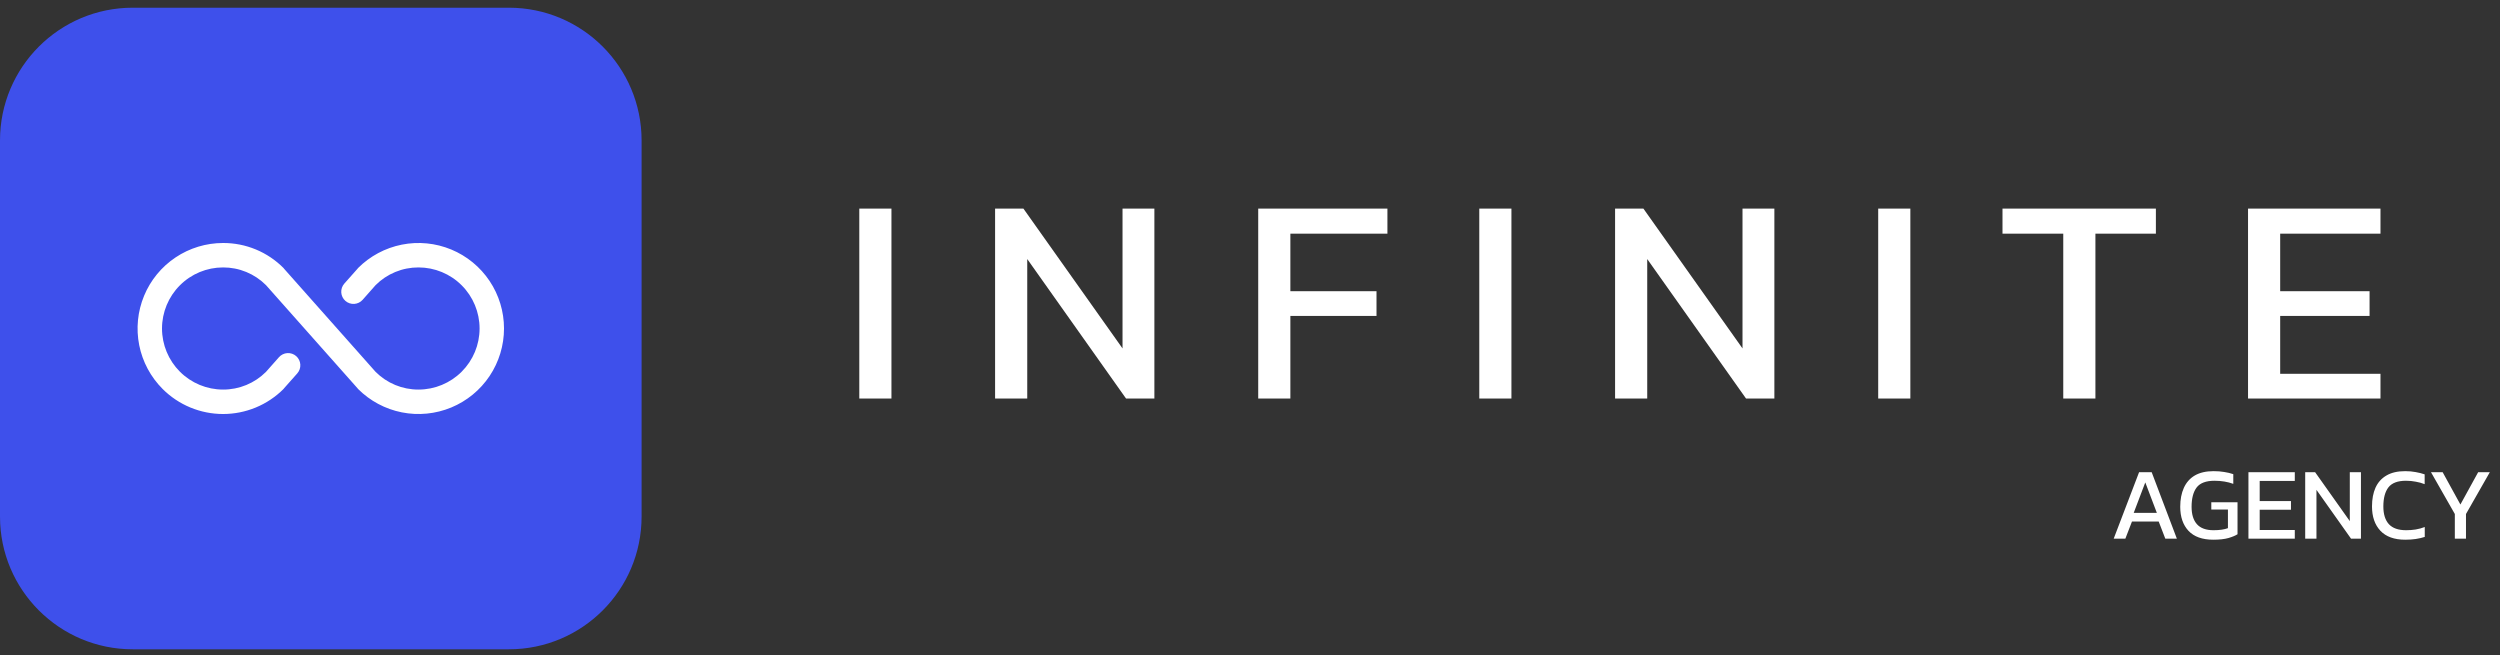 <svg width="290" height="76" viewBox="0 0 290 76" fill="none" xmlns="http://www.w3.org/2000/svg">
<rect x="0" y="0" width="290" height="76" fill="#333333" stroke="none"/>
<g clip-path="url(#clip0_1230_519)">
<path d="M59.027 0.894H15.398C6.894 0.894 0 7.788 0 16.292V59.92C0 68.425 6.894 75.319 15.398 75.319H59.027C67.531 75.319 74.425 68.425 74.425 59.92V16.292C74.425 7.788 67.531 0.894 59.027 0.894Z" fill="#3E50EB"/>
<mask id="mask0_1230_519" style="mask-type:luminance" maskUnits="userSpaceOnUse" x="14" y="15" width="46" height="46">
<path d="M59.882 15.437H14.543V60.776H59.882V15.437Z" fill="white"/>
</mask>
<g mask="url(#mask0_1230_519)">
<path d="M58.465 38.106C58.465 40.068 57.883 41.986 56.794 43.617C55.704 45.248 54.155 46.519 52.343 47.27C50.53 48.021 48.536 48.217 46.612 47.834C44.688 47.452 42.921 46.507 41.534 45.12L41.48 45.049L30.854 33.076C30.201 32.422 29.425 31.904 28.571 31.551C27.717 31.198 26.802 31.019 25.877 31.022C23.998 31.022 22.197 31.768 20.868 33.097C19.54 34.425 18.793 36.227 18.793 38.106C18.793 39.985 19.54 41.787 20.868 43.115C22.197 44.444 23.998 45.19 25.877 45.19C26.802 45.194 27.717 45.014 28.571 44.661C29.425 44.309 30.201 43.79 30.854 43.136L32.359 41.436C32.608 41.154 32.959 40.983 33.334 40.959C33.71 40.936 34.079 41.063 34.361 41.312C34.643 41.561 34.814 41.911 34.837 42.287C34.861 42.662 34.734 43.031 34.485 43.313L32.944 45.049L32.891 45.12C31.97 46.041 30.877 46.771 29.673 47.27C28.47 47.768 27.18 48.025 25.877 48.025C24.575 48.025 23.285 47.768 22.082 47.27C20.878 46.771 19.785 46.041 18.864 45.12C17.477 43.733 16.532 41.965 16.149 40.041C15.767 38.117 15.963 36.123 16.714 34.311C17.464 32.498 18.736 30.949 20.367 29.86C21.998 28.77 23.916 28.188 25.877 28.188C27.181 28.183 28.472 28.438 29.676 28.936C30.88 29.435 31.973 30.168 32.891 31.093L32.944 31.164L43.57 43.136C44.223 43.79 44.999 44.309 45.853 44.661C46.707 45.014 47.623 45.194 48.547 45.19C50.426 45.19 52.228 44.444 53.556 43.115C54.885 41.787 55.631 39.985 55.631 38.106C55.631 36.227 54.885 34.425 53.556 33.097C52.228 31.768 50.426 31.022 48.547 31.022C47.623 31.019 46.707 31.198 45.853 31.551C44.999 31.904 44.223 32.422 43.57 33.076L42.065 34.777C41.816 35.058 41.465 35.23 41.09 35.253C40.715 35.276 40.345 35.15 40.064 34.901C39.782 34.652 39.61 34.301 39.587 33.926C39.564 33.55 39.691 33.181 39.94 32.899L41.48 31.164L41.534 31.093C42.921 29.706 44.688 28.761 46.612 28.378C48.536 27.995 50.53 28.192 52.343 28.942C54.155 29.693 55.704 30.965 56.794 32.596C57.883 34.227 58.465 36.145 58.465 38.106Z" fill="white"/>
</g>
<path d="M99.678 46.233V24.196H103.408V46.233H99.678ZM115.43 46.233V24.196H118.715L130.213 40.416V24.196H133.908V46.233H130.623L119.16 30.048V46.233H115.43ZM145.953 46.233V24.196H160.941V27.105H149.683V33.778H159.675V36.652H149.683V46.233H145.953ZM171.596 46.233V24.196H175.326V46.233H171.596ZM187.349 46.233V24.196H190.634L202.131 40.416V24.196H205.827V46.233H202.542L191.078 30.048V46.233H187.349ZM217.871 46.233V24.196H221.601V46.233H217.871ZM239.338 46.233V27.105H232.289V24.196H250.083V27.105H243.068V46.233H239.338ZM260.772 46.233V24.196H276.136V27.105H264.501V33.778H274.87V36.652H264.501V43.359H276.136V46.233H260.772Z" fill="white"/>
<path d="M245.188 62.487L248.134 54.774H249.595L252.517 62.487H251.176L250.409 60.499H247.308L246.541 62.487H245.188ZM247.511 59.493H250.194L248.853 55.96L247.511 59.493ZM256.739 62.606C255.469 62.606 254.511 62.263 253.865 61.577C253.226 60.89 252.907 59.96 252.907 58.786C252.907 57.94 253.046 57.209 253.326 56.594C253.605 55.972 254.028 55.492 254.595 55.157C255.17 54.822 255.896 54.654 256.775 54.654C257.23 54.654 257.641 54.686 258.008 54.75C258.384 54.806 258.735 54.89 259.062 55.002V56.127C258.408 55.888 257.681 55.768 256.883 55.768C255.901 55.768 255.21 56.027 254.811 56.546C254.42 57.066 254.224 57.812 254.224 58.786C254.224 59.672 254.432 60.347 254.847 60.81C255.262 61.273 255.905 61.505 256.775 61.505C257.462 61.505 258.016 61.425 258.44 61.265V59.109H256.511V58.259H259.553V61.972C259.306 62.132 258.95 62.279 258.488 62.415C258.032 62.543 257.45 62.606 256.739 62.606ZM260.819 62.487V54.774H266.196V55.792H262.124V58.127H265.753V59.133H262.124V61.481H266.196V62.487H260.819ZM267.403 62.487V54.774H268.553L272.577 60.451V54.774H273.87V62.487H272.721L268.709 56.822V62.487H267.403ZM279.008 62.606C277.739 62.606 276.776 62.259 276.122 61.565C275.475 60.87 275.152 59.932 275.152 58.75C275.152 57.904 275.288 57.177 275.559 56.57C275.839 55.956 276.261 55.485 276.829 55.157C277.396 54.822 278.118 54.654 278.996 54.654C279.444 54.654 279.851 54.69 280.218 54.762C280.593 54.826 280.941 54.914 281.26 55.025V56.163C280.941 56.035 280.597 55.94 280.23 55.876C279.871 55.804 279.492 55.768 279.092 55.768C278.134 55.768 277.456 56.023 277.056 56.535C276.665 57.045 276.469 57.784 276.469 58.75C276.469 59.652 276.685 60.339 277.116 60.81C277.547 61.273 278.214 61.505 279.116 61.505C279.483 61.505 279.851 61.477 280.218 61.421C280.593 61.357 280.944 61.261 281.272 61.133V62.283C280.953 62.387 280.605 62.467 280.23 62.523C279.863 62.578 279.456 62.606 279.008 62.606ZM284.76 62.487V59.624L281.994 54.774H283.347L285.407 58.523L287.467 54.774H288.82L286.054 59.624V62.487H284.76Z" fill="white"/>
</g>
<defs>
<clipPath id="clip0_1230_519">
<rect width="290" height="74.425" fill="white" transform="translate(0 0.894)"/>
</clipPath>
</defs>
</svg>

